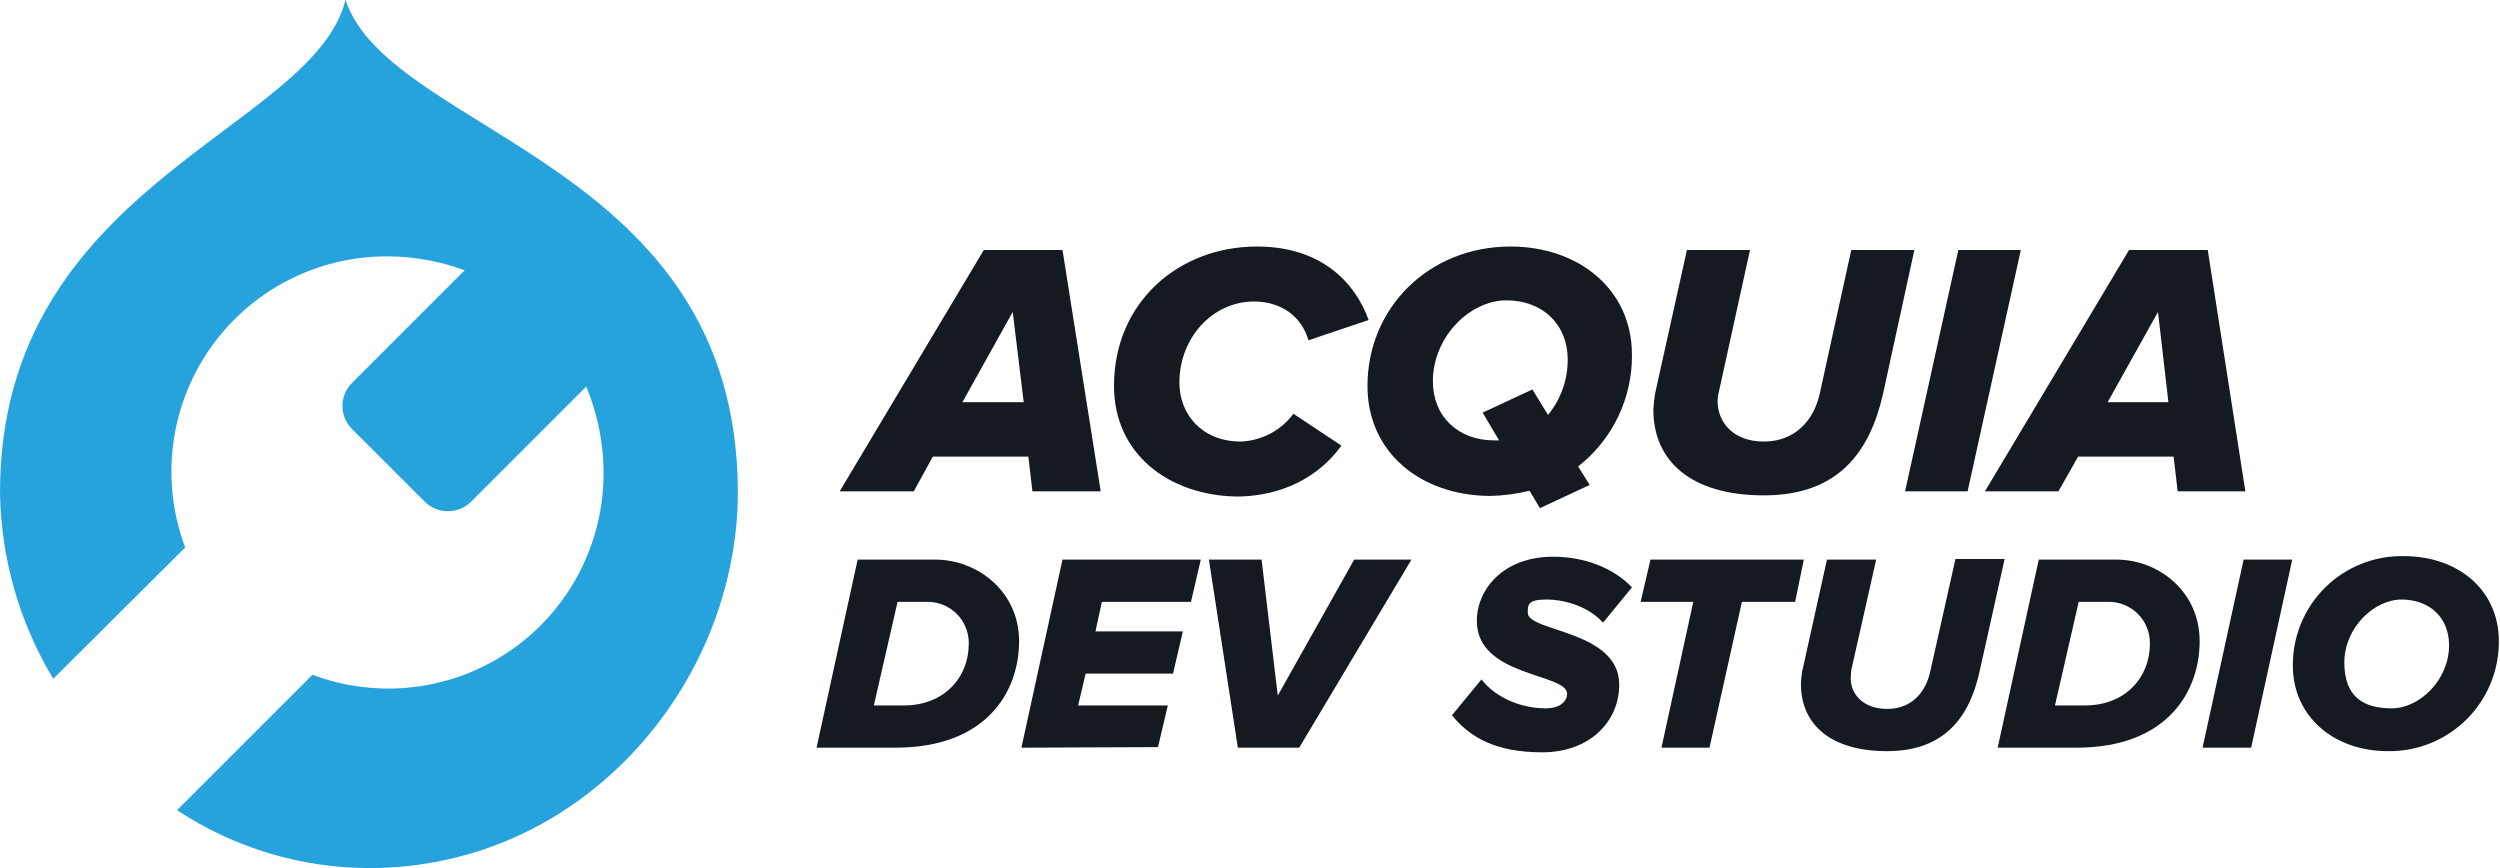 <svg width="432" height="150" viewBox="0 0 432 150" fill="none" xmlns="http://www.w3.org/2000/svg">
<g clip-path="url(#clip0_3205_6636)">
<path fill-rule="evenodd" clip-rule="evenodd" d="M59.7 0C54.1 22.6 0 31.8 0 85.1C0.164 96.458 3.339 107.57 9.2 117.3L32 94.6C29.877 88.957 29.157 82.881 29.903 76.898C30.648 70.914 32.838 65.202 36.282 60.252C39.726 55.303 44.321 51.265 49.672 48.486C55.024 45.707 60.97 44.27 67 44.3C71.539 44.324 76.039 45.136 80.3 46.7L60.8 66.2C59.756 67.249 59.17 68.67 59.17 70.15C59.17 71.63 59.756 73.051 60.8 74.1L73.4 86.7C74.466 87.75 75.903 88.339 77.4 88.339C78.897 88.339 80.334 87.75 81.4 86.7L101.3 66.8C103.262 71.489 104.282 76.517 104.3 81.6C104.33 87.63 102.893 93.576 100.114 98.927C97.335 104.279 93.297 108.874 88.348 112.318C83.398 115.762 77.686 117.951 71.702 118.697C65.719 119.443 59.644 118.723 54 116.6L30.6 140C40.452 146.506 51.994 149.983 63.8 150C100.7 150 127.5 118.2 127.5 85C127.4 28 67.5 23.2 59.7 0Z" fill="#26A3DD"/>
<path d="M141.1 129.2L148.2 96.7H161.6C168.9 96.7 176.1 102.2 176.1 110.8C176.1 119.4 170.6 129.2 154.7 129.2H141.1ZM151 121.9H156.2C163.2 121.9 167.4 117 167.4 111.3C167.427 110.342 167.26 109.389 166.909 108.498C166.558 107.607 166.03 106.796 165.357 106.113C164.685 105.431 163.881 104.893 162.995 104.529C162.108 104.166 161.157 103.986 160.2 104H155.1L151 121.9Z" fill="#141A1F"/>
<path d="M176.5 129.2L183.6 96.7H207.5L205.8 104H190.4L189.3 109.1H204.4L202.7 116.4H187.6L186.3 121.9H201.8L200.1 129.1L176.5 129.2Z" fill="#141A1F"/>
<path d="M213.9 129.2L208.9 96.7H218L220.8 120.2L234 96.7H243.9L224.5 129.2H213.9Z" fill="#141A1F"/>
<path d="M250.9 123.6L256 117.4C258.3 120.4 262.6 122.4 267.1 122.4C269.8 122.4 270.8 121 270.8 119.9C270.8 116.3 255.2 117 255.2 107.3C255.2 101.8 259.8 96.2 268.4 96.2C273.7 96.2 278.8 98.1 282 101.5L277 107.6C274.5 104.8 270.4 103.6 267.2 103.6C264 103.6 264 104.5 264 105.9C264 109.2 279.8 108.9 279.8 118.3C279.8 124.7 274.7 130 266.5 130C258.3 130 253.9 127.3 250.9 123.6Z" fill="#141A1F"/>
<path d="M287.1 129.2L292.6 104H283.5L285.2 96.7H311.7L310.2 104H301L295.4 129.2H287.1Z" fill="#141A1F"/>
<path d="M311.2 118.2C311.217 117.496 311.284 116.794 311.4 116.1L315.7 96.7H324.2L319.9 115.8C319.9 116.1 319.8 116.7 319.8 117.2C319.8 119.9 321.9 122.5 326.1 122.5C330.3 122.5 332.8 119.7 333.6 115.8L337.9 96.6H346.4L342.1 115.9C340.4 123.8 336.1 129.8 326.1 129.8C316.1 129.8 311.2 125 311.2 118.2Z" fill="#141A1F"/>
<path d="M345.2 129.2L352.3 96.7H365.7C373 96.7 380.1 102.2 380.1 110.8C380.1 119.4 374.6 129.2 358.8 129.2H345.2ZM355.1 121.9H360.3C367.3 121.9 371.5 117 371.5 111.3C371.527 110.342 371.36 109.389 371.009 108.498C370.658 107.607 370.131 106.796 369.458 106.113C368.785 105.431 367.982 104.893 367.095 104.529C366.209 104.166 365.258 103.986 364.3 104H359.2L355.1 121.9Z" fill="#141A1F"/>
<path d="M380.6 129.2L387.7 96.7H396.1L389 129.2H380.6Z" fill="#141A1F"/>
<path d="M396.2 115C396.187 112.489 396.676 110 397.64 107.681C398.603 105.362 400.022 103.26 401.812 101.498C403.601 99.736 405.726 98.351 408.06 97.424C410.394 96.497 412.89 96.046 415.4 96.1C424.7 96.1 431.8 101.9 431.8 110.8C431.814 113.316 431.325 115.809 430.363 118.133C429.4 120.458 427.983 122.567 426.195 124.336C424.407 126.106 422.283 127.501 419.949 128.439C417.614 129.377 415.116 129.84 412.6 129.8C403.4 129.8 396.2 123.9 396.2 115ZM423.2 111.5C423.2 106.7 419.8 103.6 415 103.6C410.2 103.6 405.1 108.5 405.1 114.5C405.1 120.5 408.5 122.4 413.3 122.4C418.1 122.4 423.2 117.5 423.2 111.5Z" fill="#141A1F"/>
<path d="M178.4 84.9L177.7 78.9H161.2L157.9 84.9H145.1L170 43.2H183.6L190.2 84.9H178.4ZM175 53.9L166.3 69.5H176.9L175 53.9Z" fill="#141A1F"/>
<path d="M192.5 66.7C192.5 52.2 203.7 42.6 217.2 42.6C228.4 42.6 234.2 48.9 236.5 55.3L226.1 58.8C224.9 54.6 221.3 52.1 216.7 52.1C209.5 52.1 203.8 58.4 203.8 66.1C203.8 71.7 207.8 76.3 214.4 76.3C216.179 76.232 217.921 75.765 219.496 74.934C221.07 74.104 222.439 72.93 223.5 71.5L231.8 77C226.8 83.9 219.3 85.8 213.7 85.8C201.9 85.6 192.5 78.4 192.5 66.7Z" fill="#141A1F"/>
<path d="M236.3 66.7C236.3 53.2 246.9 42.6 261 42.6C272.8 42.6 282 50 282 61.3C282.035 65.015 281.215 68.688 279.602 72.035C277.989 75.382 275.627 78.313 272.7 80.6L274.7 83.8L266.1 87.8L264.3 84.8C262.041 85.358 259.726 85.66 257.4 85.7C245.5 85.6 236.3 78.2 236.3 66.7ZM259.1 76.2L256.2 71.3L264.8 67.3L267.5 71.7C269.718 68.995 270.921 65.599 270.9 62.1C270.9 56.1 266.6 51.9 260.3 51.9C254 51.9 247.6 58.2 247.6 65.9C247.6 71.9 251.9 76.1 258.2 76.1H259.1V76.2Z" fill="#141A1F"/>
<path d="M285.7 70.8C285.751 69.862 285.851 68.927 286 68L291.5 43.2H302.4L297 67.8C296.859 68.355 296.792 68.927 296.8 69.5C296.9 73 299.5 76.3 304.8 76.3C310.1 76.3 313.5 72.7 314.5 67.8L319.9 43.2H330.8L325.4 68C323.1 78.2 317.6 85.6 304.8 85.6C292 85.6 285.7 79.5 285.7 70.8Z" fill="#141A1F"/>
<path d="M329.2 84.9L338.4 43.2H349.2L340 84.9H329.2Z" fill="#141A1F"/>
<path d="M376.3 84.9L375.6 78.9H359.1L355.7 84.9H343L367.9 43.2H381.5L388 84.9H376.3ZM372.9 53.9L364.2 69.5H374.7L372.9 53.9Z" fill="#141A1F"/>
</g>
<defs>
<clipPath id="clip0_3205_6636">
<rect width="431.8" height="150" fill="white"/>
</clipPath>
</defs>
</svg>
